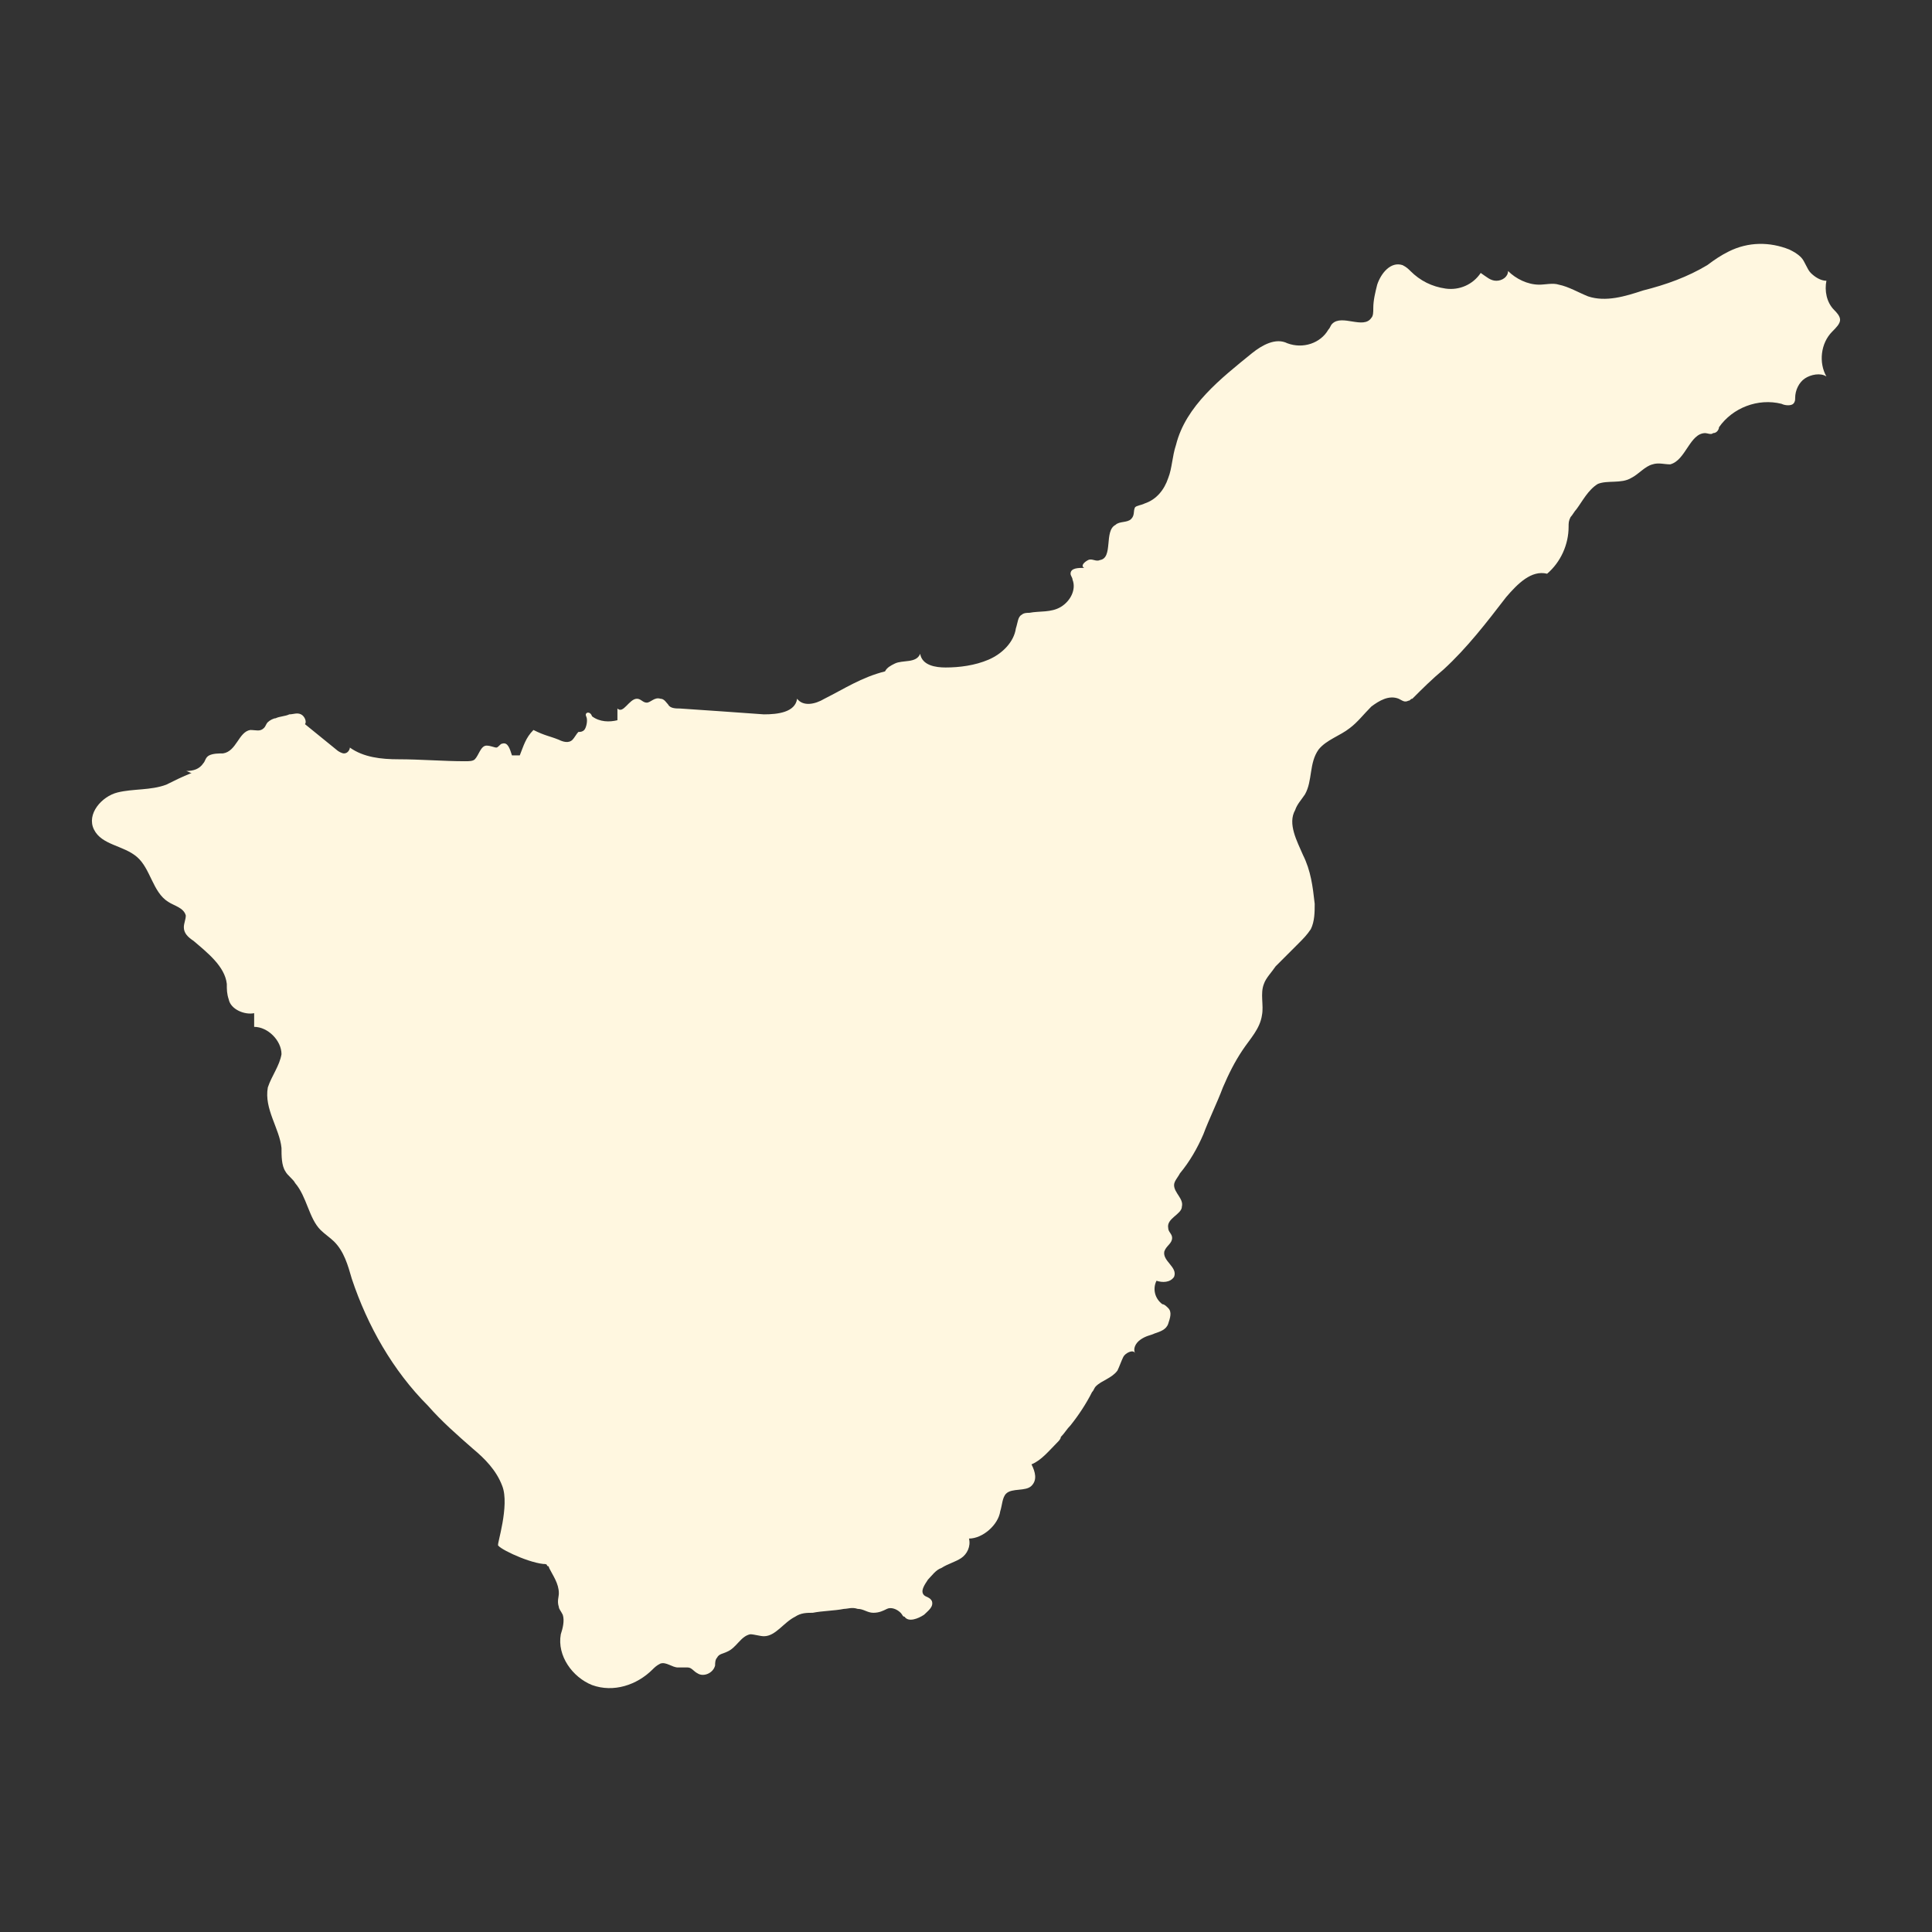 <?xml version="1.0" encoding="UTF-8"?> <!-- Generator: Adobe Illustrator 16.0.0, SVG Export Plug-In . SVG Version: 6.00 Build 0) --> <svg xmlns="http://www.w3.org/2000/svg" xmlns:xlink="http://www.w3.org/1999/xlink" id="Layer_1" x="0px" y="0px" width="2000px" height="2000px" viewBox="0 0 2000 2000" xml:space="preserve"><rect x="0" y="0" width="2000" height="2000" fill="#333333" stroke="none"/> <path fill="#FFF7E0" d="M198.401,800.156c-10.109,4.044-18.196,8.088-26.284,12.132c-16.175,6.065-34.372,4.043-50.546,8.087 c-16.174,4.044-32.349,22.241-24.262,38.416c8.087,16.174,30.327,16.174,44.48,28.305c14.153,12.132,16.174,36.394,32.35,46.503 c6.065,4.042,16.175,6.065,18.196,14.152c0,4.044-2.021,8.088-2.021,12.132c0,6.065,4.044,10.109,10.109,14.153 c14.153,12.13,32.349,26.284,34.372,44.479c0,6.066,0,10.109,2.021,16.176c2.021,10.109,16.175,16.175,26.284,14.152 c0,4.044,0,10.109,0,14.152c14.153,0,28.307,14.153,28.307,28.307c-2.022,12.131-10.109,22.24-14.153,34.372 c-4.044,22.239,12.131,42.458,14.153,62.677c0,8.088,0,18.197,4.044,24.262c2.021,4.045,8.086,8.087,10.109,12.131 c12.13,14.153,14.152,36.394,26.284,48.525c4.044,4.044,10.109,8.086,14.153,12.13c10.109,10.109,14.152,24.263,18.196,38.416 c16.174,48.523,42.459,95.027,78.853,131.42c14.153,16.175,30.328,30.328,46.502,44.481c12.131,10.109,24.263,22.239,30.328,38.414 c8.088,20.219-6.065,62.678-4.044,60.655c-4.044,2.022,28.307,18.197,46.502,20.219c2.022,0,4.044,0,4.044,2.022 c2.022,0,2.022,2.021,2.022,2.021c4.043,8.088,10.109,16.175,10.109,26.283c0,4.044-2.022,8.088,0,14.153 c0,2.021,2.021,4.044,4.043,8.088c2.022,6.065,0,14.152-2.021,20.219c-4.044,22.24,12.13,44.479,32.349,52.567 c22.241,8.088,46.503,0,62.678-16.174c2.021-2.023,4.044-4.045,8.087-6.065c6.066-2.022,12.132,4.042,18.197,4.042 c4.044,0,6.065,0,10.109,0s6.065,4.044,10.109,6.066c6.065,4.043,16.174,0,18.197-8.088c0-2.021,0-6.064,2.021-8.088 c2.021-4.042,6.065-4.042,10.109-6.064c10.109-4.044,14.153-16.175,24.263-18.197c4.044,0,10.109,2.022,14.153,2.022 c12.131,0,20.219-14.153,32.349-20.219c6.065-4.044,12.131-4.044,18.197-4.044c10.109-2.021,22.24-2.021,32.349-4.044 c4.044,0,8.088-2.021,14.153,0c6.065,0,10.109,4.044,16.175,4.044s10.109-2.021,14.153-4.044c4.044-2.021,10.109,0,14.153,4.044 c2.021,2.021,2.021,4.044,4.042,4.044c4.044,6.065,14.153,2.021,20.218-2.022c4.044-4.043,10.109-8.087,8.088-14.152 c-2.021-4.044-6.065-4.044-8.088-6.066c-4.042-4.042,0-10.109,4.044-16.174c4.044-4.044,8.088-10.109,14.153-12.131 c6.065-4.044,14.153-6.066,20.219-10.109c6.065-4.044,10.109-12.132,8.088-20.219c14.151,0,30.327-14.153,32.349-28.306 c2.021-6.065,2.021-14.153,6.065-18.197c6.065-6.065,20.219-2.021,26.284-8.087c6.066-6.065,4.044-14.153,0-22.241 c10.108-4.043,18.196-14.151,26.284-22.239c2.021-2.021,4.043-4.044,4.043-6.065c4.044-4.044,6.066-8.088,10.109-12.132 c8.088-10.109,16.176-22.24,22.241-34.371c2.021-2.022,2.021-4.044,4.044-6.066c6.065-6.065,16.175-8.086,22.24-16.174 c2.021-4.045,4.044-10.109,6.064-14.153c2.023-4.043,10.109-8.087,12.133-4.043c-2.023-4.044,0-10.109,6.064-14.153 c6.065-4.044,10.109-4.044,14.153-6.065c6.065-2.022,12.131-4.044,14.152-10.109c2.022-6.066,4.044-12.132,0-16.176 c-2.021-2.021-4.043-4.042-6.065-4.042c-8.087-6.066-10.109-16.176-6.065-24.263c6.065,2.021,14.153,2.021,18.197-4.044 c4.043-10.109-12.132-16.175-10.109-26.284c2.021-6.065,8.087-8.088,8.087-14.153c0-4.044-4.044-6.064-4.044-10.109 c-2.021-10.108,14.153-14.152,14.153-22.239c2.022-8.088-8.087-14.153-8.087-22.24c0-4.044,4.043-8.088,6.065-12.132 c10.109-12.13,18.195-26.283,24.262-40.437c6.065-16.175,14.152-32.349,20.219-48.523c6.065-14.153,12.131-26.285,20.219-38.416 c8.087-12.13,18.195-22.239,20.219-36.393c2.021-10.109-2.023-22.241,2.021-32.351c2.021-6.065,8.088-12.131,12.13-18.196 c8.088-8.088,16.176-16.175,24.263-24.262c4.044-4.044,8.088-8.088,12.132-14.153c4.043-8.088,4.043-18.197,4.043-26.284 c-2.021-18.197-4.043-34.372-12.131-50.546c-6.065-14.153-16.175-32.349-8.088-46.502c2.022-6.065,6.066-10.109,10.109-16.174 c8.088-14.153,4.044-32.351,14.153-46.504c8.088-10.109,22.239-14.151,32.349-22.239c8.088-6.065,14.153-14.153,22.241-22.24 c8.087-6.066,18.196-12.132,28.307-8.088c4.043,2.021,6.063,4.044,10.109,2.021c2.021,0,2.021-2.021,4.042-2.021 c10.109-10.109,20.219-20.218,32.35-30.328c24.263-22.24,44.48-48.525,64.699-74.809c12.132-14.153,26.284-28.305,42.46-24.262 c14.151-12.131,22.239-30.328,22.239-48.524c0-4.044,0-6.065,2.021-10.109c2.022-2.023,4.044-6.065,6.066-8.088 c6.065-8.087,12.131-20.219,22.24-26.284c10.109-4.044,24.262,0,34.371-6.065c8.087-4.044,14.153-12.131,22.24-14.153 c6.065-2.022,12.132,0,18.197,0c16.175-4.044,20.218-32.35,36.393-32.35c2.021,0,6.065,2.022,8.088,0 c4.043,0,6.065-4.043,6.065-6.065c14.153-20.218,40.438-30.328,64.699-24.262c4.043,2.021,10.109,2.021,12.131,0 c2.021-2.022,2.021-4.043,2.021-6.065c0-8.087,4.044-16.175,10.109-20.219c6.066-4.044,16.176-6.065,22.24-2.021 c-8.088-14.153-6.064-34.372,6.066-46.503c4.043-4.044,8.088-8.088,8.088-12.131c0-4.044-4.045-8.087-6.067-10.109 c-8.087-8.087-10.108-20.218-8.087-30.328c-6.064,0-12.131-4.044-16.174-8.087c-4.045-4.044-6.066-12.131-10.109-16.175 c-4.044-4.043-8.088-6.065-12.132-8.087c-20.219-8.087-42.458-8.087-62.677,2.022c-8.088,4.043-14.153,8.087-22.241,14.152 c-20.219,12.131-42.458,20.219-66.721,26.285c-18.196,6.065-38.414,12.131-56.611,6.065c-10.109-4.043-20.219-10.109-30.328-12.131 c-6.066-2.021-14.153,0-20.218,0c-12.131,0-24.263-6.065-32.35-14.152c0,6.065-6.066,10.109-12.132,10.109 s-10.109-4.044-16.175-8.087c-8.088,12.131-22.239,18.197-36.394,16.175c-14.152-2.022-26.283-8.087-36.392-18.196 c-2.023-2.022-4.046-4.044-8.088-6.066c-12.133-4.043-22.241,8.088-26.285,20.219c-2.021,8.088-4.043,16.175-4.043,24.263 c0,4.044,0,8.087-2.022,10.109c-8.087,12.131-30.328-4.044-40.438,6.065c-2.021,2.022-2.021,4.044-4.042,6.066 c-8.088,14.152-26.285,20.218-42.46,14.152c-12.131-6.065-26.284,2.022-36.394,10.109c-32.349,26.284-68.743,54.59-78.852,95.027 c-4.045,12.131-4.045,24.262-8.087,34.371c-4.044,12.131-12.132,22.24-24.263,26.284c-4.044,2.021-8.088,2.021-10.109,4.044 c-2.022,4.044,0,8.086-4.044,12.13s-12.13,2.023-16.175,6.065c-12.131,6.066-2.022,34.372-16.174,36.394 c-4.044,2.021-8.088-2.022-12.132,0c-4.043,2.021-8.087,6.065-4.044,8.087c-6.065,0-14.152,0-14.152,6.065 c0,2.022,2.021,4.044,2.021,6.066c4.044,10.109-2.021,22.24-12.131,28.305c-10.109,6.065-22.241,4.044-32.35,6.065 c-2.021,0-6.065,0-8.087,2.023c-4.044,2.021-4.044,8.086-6.066,14.153c-2.021,14.152-14.152,26.284-28.306,32.349 c-14.153,6.065-30.328,8.088-44.48,8.088c-10.109,0-24.263-2.022-26.284-14.153c-4.044,10.109-18.197,6.065-26.284,10.109 c-4.044,2.021-8.088,4.044-10.109,8.087c-24.262,6.066-42.458,18.197-62.677,28.306c-10.109,6.065-22.24,8.088-28.307,0 c-2.021,14.153-20.219,16.175-34.371,16.175c-28.306-2.021-56.613-4.044-86.94-6.065c-4.042,0-10.109,0-12.13-4.044 c-2.021-2.021-4.044-6.065-8.088-6.065c-6.065-2.021-10.109,4.044-14.152,4.044c-4.044,0-6.067-4.044-10.109-4.044 c-8.088,0-14.153,16.175-20.218,10.109c0,4.044,0,8.088,0,12.131c-8.088,2.022-18.197,2.022-26.285-4.043 c-2.021-6.066-8.087-4.044-6.065,0c2.022,4.043,0,12.131-2.021,14.152c-2.022,2.023-4.044,2.023-6.065,2.023 c-2.023,2.021-4.044,6.065-6.067,8.086c-4.042,4.044-10.109,2.022-14.152,0c-10.109-4.042-14.153-4.042-26.285-10.109 c-8.087,8.088-10.109,16.176-14.152,26.285c-2.022,0-6.066,0-8.088,0c-2.021-6.067-4.044-14.153-10.109-12.132 c-2.021,0-4.044,4.044-6.065,4.044c-2.023,0-6.065-2.021-10.109-2.021c-6.065,0-8.088,10.109-12.132,14.152 c-2.021,2.022-6.065,2.022-10.109,2.022c-22.24,0-46.502-2.022-68.742-2.022c-18.197,0-36.393-2.021-50.546-12.13 c0,2.021-2.022,6.065-6.065,6.065c-2.022,0-6.066-2.021-8.088-4.044c-10.109-8.086-22.24-18.195-32.349-26.283 c2.021-2.021,0-8.087-4.044-10.109c-4.044-2.021-8.088,0-12.132,0c-4.042,2.022-10.109,2.022-14.152,4.044 c-2.022,0-6.066,2.021-8.088,4.044c-2.021,2.021-2.021,4.044-4.044,6.065c-4.044,4.044-8.086,2.021-14.153,2.021 c-12.13,2.023-14.152,22.241-28.305,24.262c-4.044,0-10.109,0-14.153,2.023c-4.044,2.021-4.044,6.065-6.065,8.086 c-4.044,6.065-10.109,8.088-18.197,8.088C194.358,798.135,196.379,800.156,198.401,800.156z"></path> </svg> 